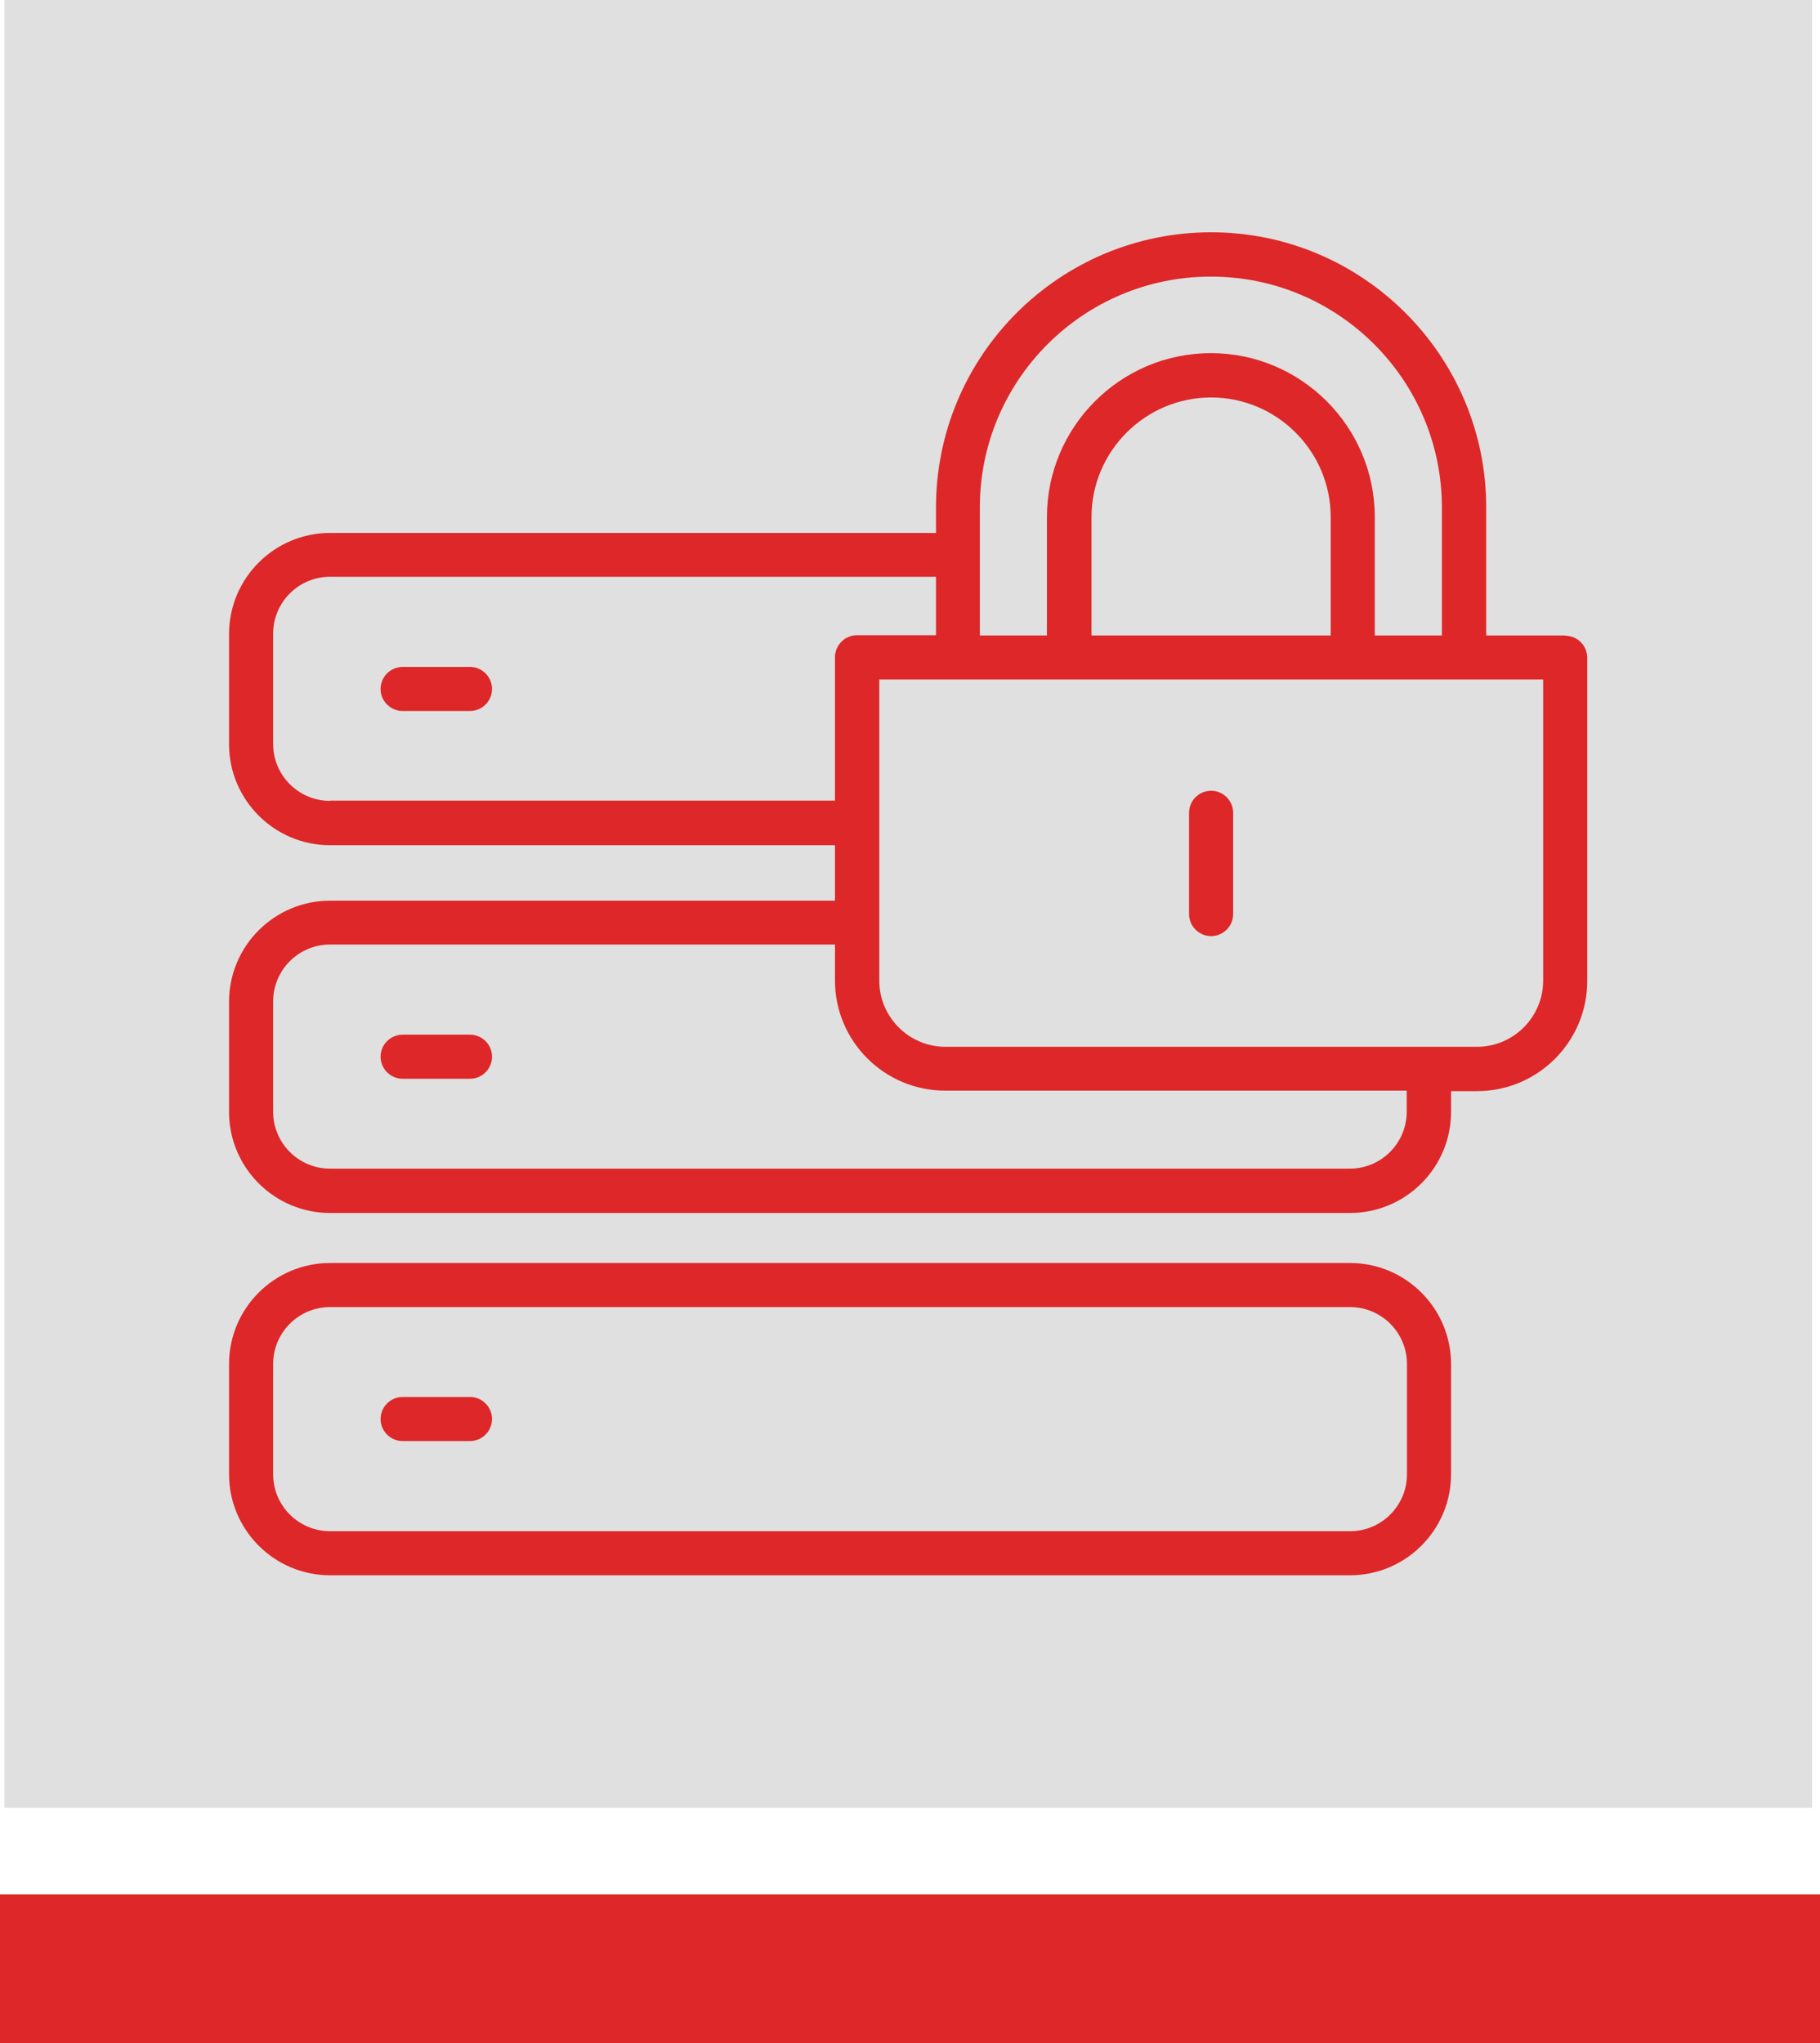 <svg xmlns="http://www.w3.org/2000/svg" viewBox="0 0 73.5 82.5"><defs><style>.d{fill:#e0e0e0;}.e{fill:#de2728;}</style></defs><g id="a"></g><g id="b"><g id="c"><g><rect class="e" y="76.5" width="73.5" height="6"></rect><rect class="d" x=".18" width="73" height="73"></rect><g><path class="e" d="M18.98,26.93h-2.72c-.49,0-.89,.4-.89,.89s.4,.89,.89,.89h2.72c.49,0,.89-.4,.89-.89s-.4-.89-.89-.89Z"></path><path class="e" d="M18.98,41.78h-2.72c-.49,0-.89,.4-.89,.89s.4,.89,.89,.89h2.72c.49,0,.89-.4,.89-.89,0-.49-.4-.89-.89-.89Z"></path><path class="e" d="M18.98,56.41h-2.72c-.49,0-.89,.4-.89,.89s.4,.89,.89,.89h2.72c.49,0,.89-.4,.89-.89,0-.49-.4-.89-.89-.89Z"></path><path class="e" d="M54.52,51H13.33c-2.25,0-4.08,1.83-4.08,4.08v4.45c0,2.25,1.83,4.08,4.08,4.08H54.52c2.25,0,4.08-1.83,4.08-4.08v-4.45c0-2.25-1.83-4.08-4.08-4.08Zm2.3,8.53c0,1.27-1.03,2.3-2.3,2.3H13.33c-1.27,0-2.3-1.03-2.3-2.3v-4.45c0-1.27,1.03-2.3,2.3-2.3H54.52c1.27,0,2.3,1.03,2.3,2.3v4.45h0Z"></path><path class="e" d="M63.21,25.66h-3.19v-5.17c0-6.12-4.98-11.11-11.11-11.11s-11.11,4.98-11.11,11.11v1.03H13.33c-2.25,0-4.08,1.83-4.08,4.08v4.45c0,2.25,1.83,4.08,4.08,4.08h20.39v2.24H13.33c-2.25,0-4.08,1.83-4.08,4.08v4.45c0,2.25,1.83,4.08,4.08,4.08H54.52c2.25,0,4.08-1.83,4.08-4.08v-.84h1.05c2.46,0,4.45-2,4.45-4.45v-13.05c0-.49-.4-.89-.89-.89Zm-14.3-14.49c5.14,0,9.32,4.18,9.32,9.32v5.17h-2.71v-4.78c0-3.65-2.97-6.62-6.62-6.62s-6.62,2.97-6.62,6.62v4.78h-2.71v-5.17c0-5.14,4.18-9.32,9.32-9.32Zm4.83,14.49h-9.66v-4.78c0-2.66,2.17-4.83,4.83-4.83s4.83,2.17,4.83,4.83v4.78Zm-40.41,6.68c-1.27,0-2.3-1.03-2.3-2.3v-4.45c0-1.27,1.03-2.3,2.3-2.3h24.47v2.36h-3.19c-.49,0-.89,.4-.89,.89v5.79H13.33Zm43.48,12.55c0,1.27-1.03,2.3-2.3,2.3H13.33c-1.27,0-2.3-1.03-2.3-2.3v-4.45c0-1.27,1.03-2.3,2.3-2.3h20.39v1.45c0,2.46,2,4.45,4.45,4.45h18.64v.84Zm5.51-5.29c0,1.47-1.2,2.67-2.67,2.67h-21.47c-1.47,0-2.67-1.2-2.67-2.67v-12.16h26.81v12.16h0Z"></path><path class="e" d="M48.91,31.93c-.49,0-.89,.4-.89,.89v4.09c0,.49,.4,.89,.89,.89s.89-.4,.89-.89v-4.09c0-.49-.4-.89-.89-.89Z"></path></g></g></g></g></svg>
